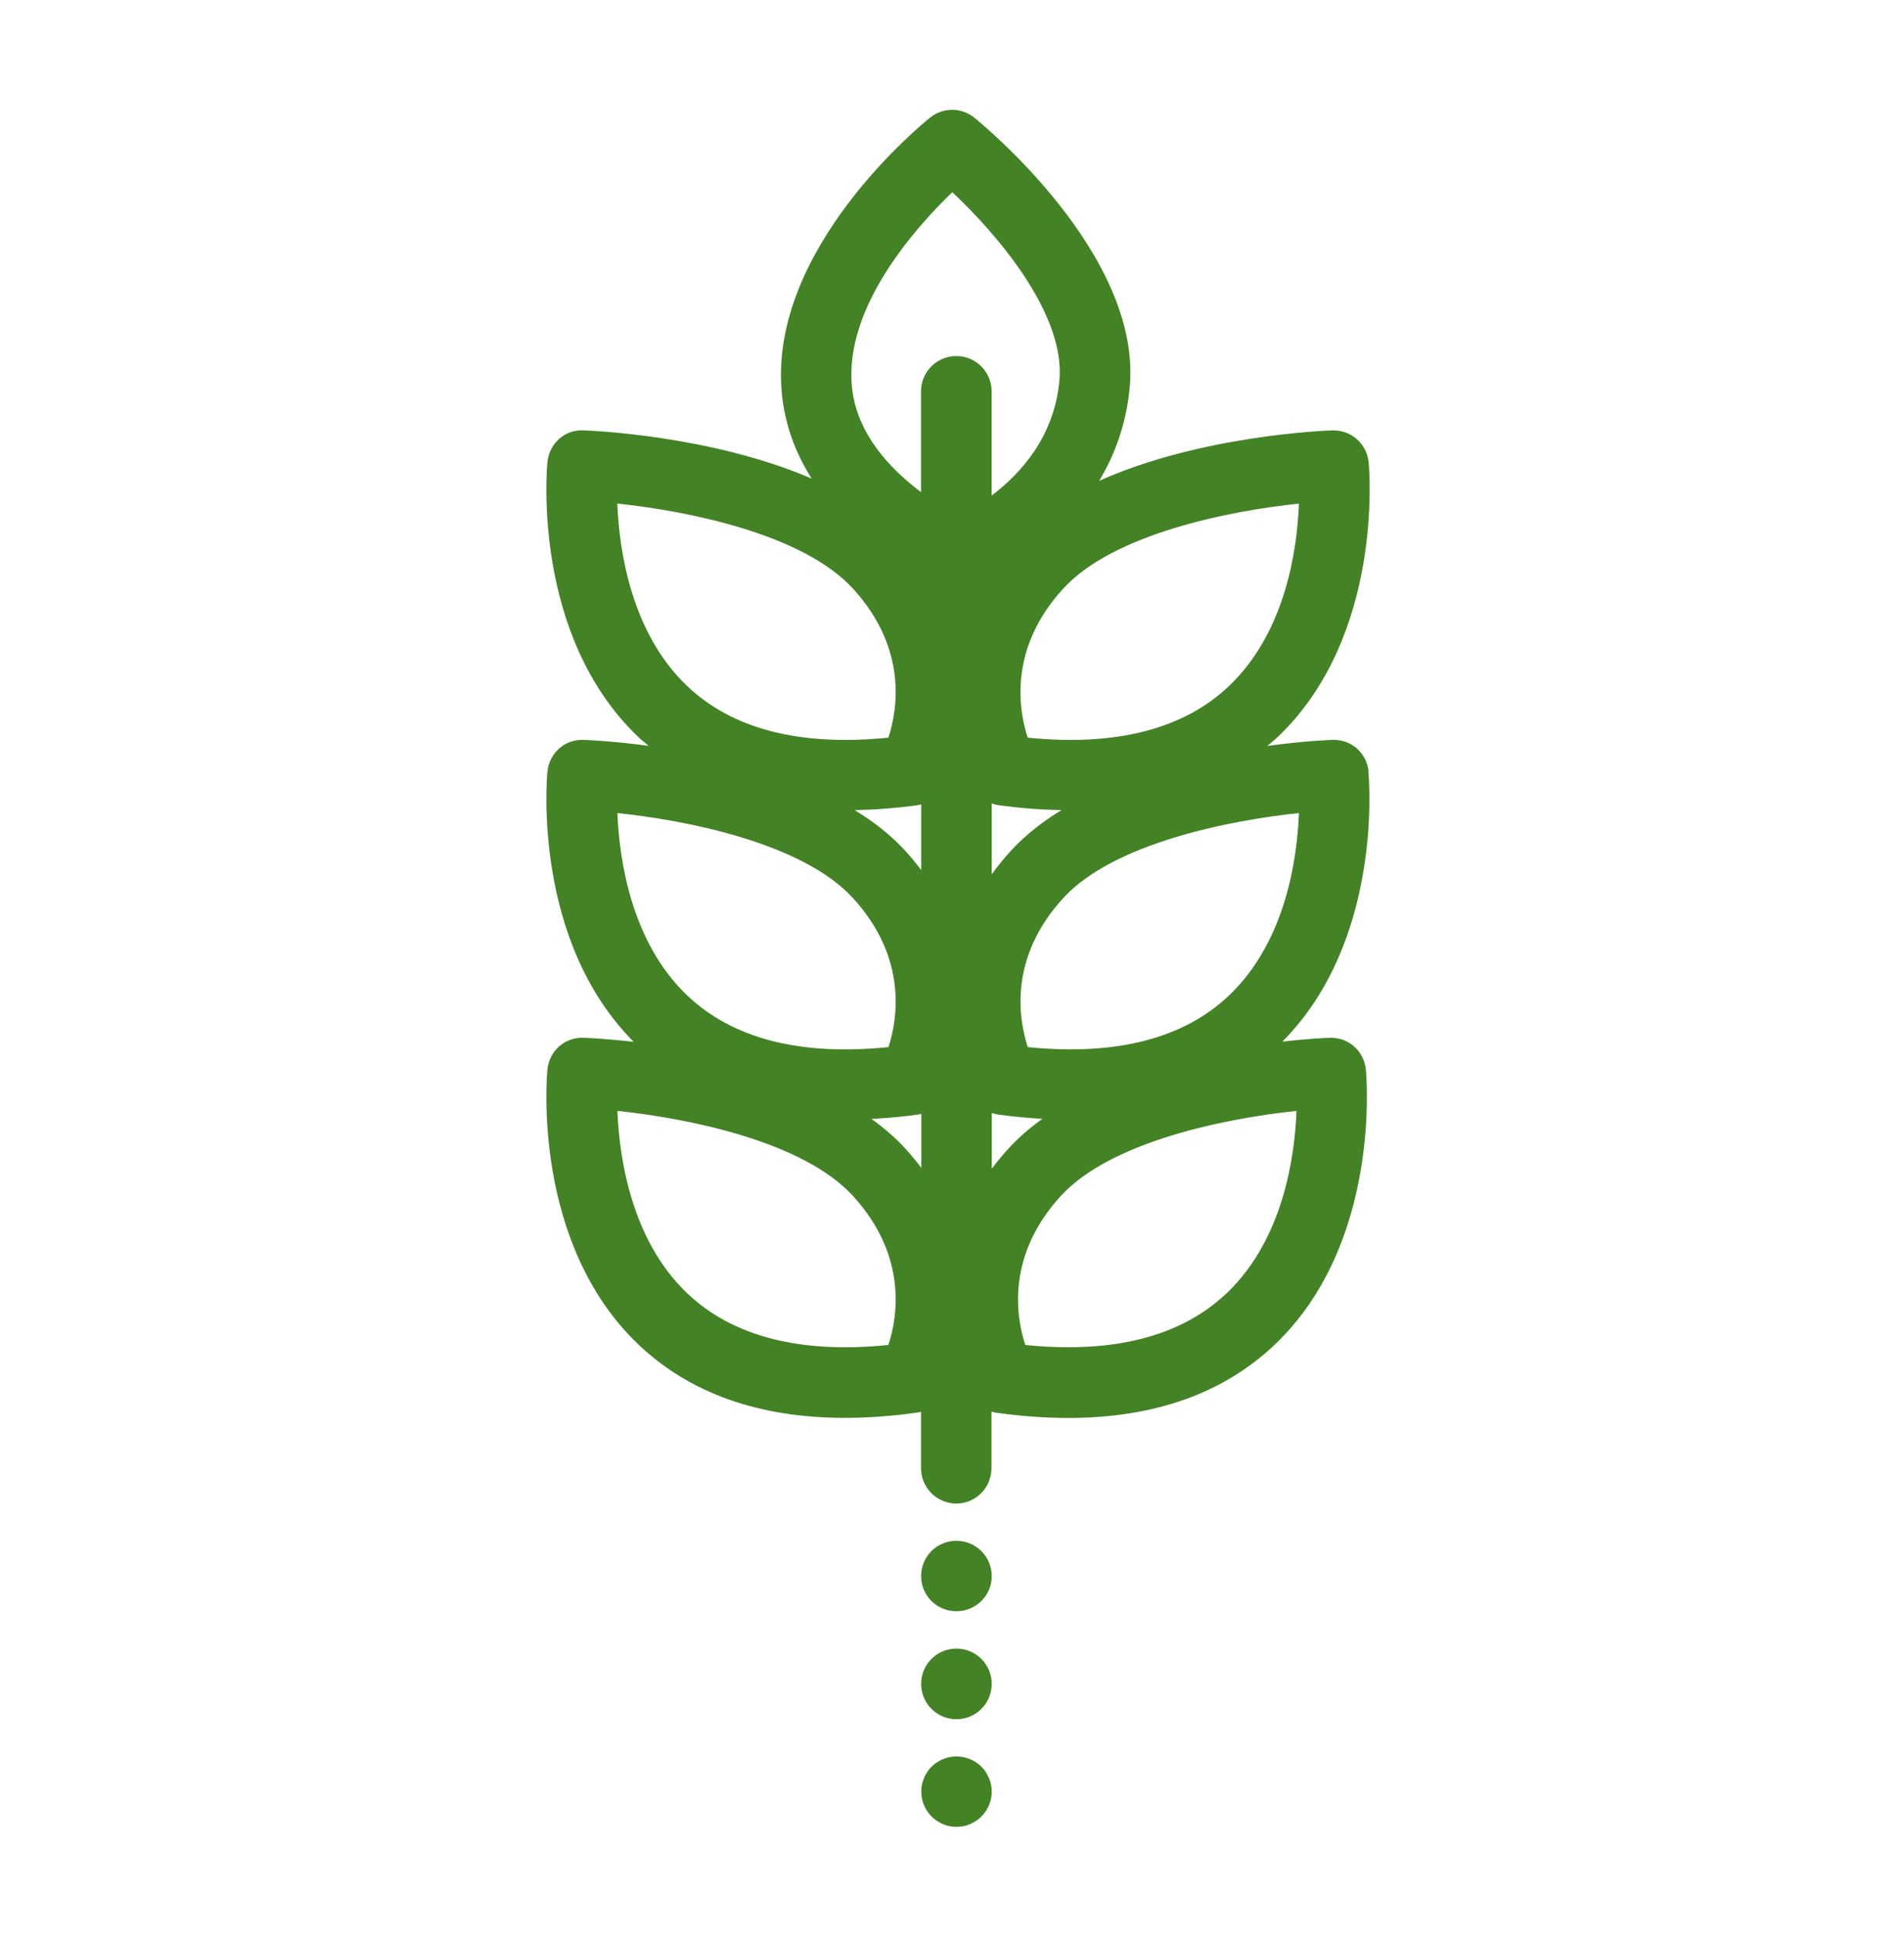 <svg xmlns="http://www.w3.org/2000/svg" width="60" height="61" viewBox="0 0 60 61" fill="none">
    <path d="M43.129 24.309C43.074 23.725 42.592 23.281 41.985 23.304C41.89 23.307 41.08 23.338 39.936 23.494C40.052 23.396 40.17 23.302 40.281 23.197C43.61 20.004 43.15 14.78 43.129 14.56C43.074 13.989 42.592 13.555 42.024 13.555C42.011 13.555 42.001 13.555 41.987 13.555C41.769 13.563 37.829 13.713 34.636 15.146C35.128 14.331 35.496 13.35 35.602 12.182C35.978 7.998 30.915 3.877 30.699 3.703C30.294 3.377 29.716 3.377 29.311 3.703C29.103 3.869 24.203 7.837 24.637 12.382C24.729 13.342 25.047 14.239 25.579 15.075C22.418 13.71 18.609 13.563 18.394 13.555C17.791 13.521 17.307 13.976 17.25 14.56C17.229 14.78 16.768 20.004 20.098 23.197C20.208 23.302 20.327 23.394 20.442 23.491C19.298 23.338 18.488 23.307 18.394 23.304C17.791 23.278 17.307 23.725 17.25 24.309C17.229 24.527 16.784 29.614 19.969 32.814C19.077 32.712 18.475 32.688 18.394 32.686C17.791 32.662 17.307 33.106 17.25 33.69C17.229 33.911 16.768 39.134 20.098 42.327C21.715 43.876 23.904 44.657 26.623 44.657C27.351 44.657 28.117 44.602 28.922 44.489C28.958 44.484 28.99 44.471 29.024 44.463V46.243C29.024 46.706 29.308 47.101 29.708 47.269C29.842 47.327 29.987 47.356 30.134 47.356C30.205 47.356 30.281 47.348 30.352 47.335C30.423 47.322 30.489 47.298 30.557 47.272C30.557 47.272 30.56 47.272 30.563 47.269C30.765 47.185 30.939 47.04 31.06 46.859C31.065 46.853 31.065 46.846 31.07 46.84C31.104 46.788 31.136 46.73 31.16 46.669C31.173 46.635 31.181 46.603 31.191 46.569C31.202 46.535 31.215 46.504 31.223 46.467C31.236 46.391 31.244 46.319 31.244 46.248C31.244 46.248 31.244 46.246 31.244 46.243V44.46C31.286 44.471 31.325 44.486 31.367 44.492C32.172 44.605 32.938 44.66 33.666 44.66C36.385 44.66 38.574 43.879 40.194 42.33C43.523 39.137 43.063 33.914 43.042 33.693C42.987 33.109 42.503 32.664 41.898 32.688C41.819 32.688 41.251 32.712 40.412 32.806C43.589 29.606 43.142 24.53 43.121 24.312L43.129 24.309ZM31.252 25.306C31.317 25.329 31.386 25.348 31.454 25.358C32.148 25.456 32.809 25.503 33.448 25.516C32.853 25.879 32.312 26.3 31.862 26.789C31.633 27.039 31.433 27.289 31.252 27.539V25.306ZM38.745 21.592C37.314 22.962 35.173 23.515 32.385 23.233C32.099 22.352 31.778 20.424 33.503 18.541C35.089 16.808 38.745 16.09 40.933 15.861C40.877 17.313 40.512 19.898 38.745 21.592ZM30.01 6.054C31.423 7.38 33.574 9.883 33.385 11.982C33.227 13.739 32.18 14.907 31.249 15.609V12.327C31.249 11.714 30.752 11.214 30.137 11.214C29.521 11.214 29.024 11.711 29.024 12.327V15.501C27.701 14.502 26.962 13.389 26.846 12.174C26.605 9.681 28.84 7.18 30.008 6.054H30.01ZM19.453 15.861C21.642 16.09 25.292 16.806 26.881 18.541C28.603 20.424 28.285 22.35 27.996 23.233C25.211 23.515 23.078 22.965 21.647 21.6C19.882 19.917 19.511 17.319 19.453 15.861ZM28.927 25.358C28.964 25.353 28.995 25.34 29.029 25.332V27.404C28.874 27.199 28.706 26.994 28.519 26.789C28.072 26.3 27.53 25.879 26.933 25.516C27.572 25.503 28.232 25.456 28.927 25.358ZM26.881 28.288C28.603 30.171 28.285 32.096 27.998 32.98C25.213 33.264 23.08 32.712 21.65 31.347C19.885 29.664 19.514 27.065 19.456 25.608C21.644 25.837 25.295 26.552 26.881 28.288ZM27.998 42.361C25.213 42.645 23.08 42.093 21.65 40.728C19.885 39.045 19.514 36.447 19.456 34.989C21.644 35.218 25.295 35.934 26.881 37.669C28.603 39.553 28.285 41.478 27.996 42.361H27.998ZM28.522 36.168C28.209 35.826 27.851 35.521 27.462 35.242C27.938 35.216 28.424 35.176 28.929 35.105C28.966 35.1 28.998 35.087 29.032 35.079V36.783C28.877 36.578 28.709 36.373 28.522 36.168ZM38.666 40.72C37.235 42.09 35.097 42.643 32.309 42.361C32.02 41.475 31.704 39.553 33.427 37.669C35.015 35.936 38.668 35.218 40.856 34.989C40.801 36.441 40.436 39.026 38.668 40.72H38.666ZM31.786 36.168C31.591 36.381 31.415 36.596 31.254 36.809V35.053C31.32 35.076 31.388 35.095 31.457 35.105C31.936 35.171 32.396 35.213 32.848 35.239C32.459 35.518 32.099 35.826 31.786 36.168ZM38.745 31.339C37.314 32.709 35.173 33.261 32.388 32.98C32.099 32.094 31.78 30.171 33.503 28.288C35.092 26.555 38.745 25.837 40.933 25.608C40.877 27.06 40.512 29.645 38.745 31.339Z" fill="#438325"/>
    <path d="M31.167 56.006C31.136 55.94 31.104 55.872 31.065 55.814C31.025 55.751 30.976 55.693 30.928 55.645C30.67 55.388 30.284 55.267 29.924 55.343C29.852 55.356 29.781 55.38 29.716 55.406C29.65 55.432 29.587 55.469 29.524 55.509C29.461 55.548 29.408 55.593 29.355 55.645C29.303 55.693 29.258 55.751 29.219 55.814C29.179 55.872 29.142 55.937 29.116 56.006C29.09 56.072 29.066 56.142 29.053 56.214C29.035 56.285 29.032 56.356 29.032 56.432C29.032 56.726 29.153 57.01 29.355 57.213C29.408 57.266 29.461 57.31 29.524 57.35C29.587 57.389 29.647 57.426 29.716 57.455C29.781 57.481 29.852 57.505 29.924 57.518C29.994 57.531 30.071 57.539 30.142 57.539C30.213 57.539 30.289 57.531 30.36 57.518C30.431 57.505 30.497 57.481 30.565 57.455C30.636 57.423 30.699 57.389 30.76 57.35C30.818 57.31 30.875 57.266 30.928 57.213C31.133 57.008 31.252 56.724 31.252 56.432C31.252 56.356 31.244 56.285 31.231 56.214C31.217 56.142 31.194 56.072 31.167 56.006Z" fill="#438325"/>
    <path d="M30.139 54.149C30.753 54.149 31.252 53.651 31.252 53.036C31.252 52.422 30.753 51.924 30.139 51.924C29.525 51.924 29.027 52.422 29.027 53.036C29.027 53.651 29.525 54.149 30.139 54.149Z" fill="#438325"/>
    <path d="M30.139 48.529C29.526 48.529 29.027 49.023 29.027 49.641C29.027 50.259 29.524 50.748 30.139 50.748C30.755 50.748 31.252 50.254 31.252 49.641C31.252 49.028 30.755 48.529 30.139 48.529Z" fill="#438325"/>
</svg>